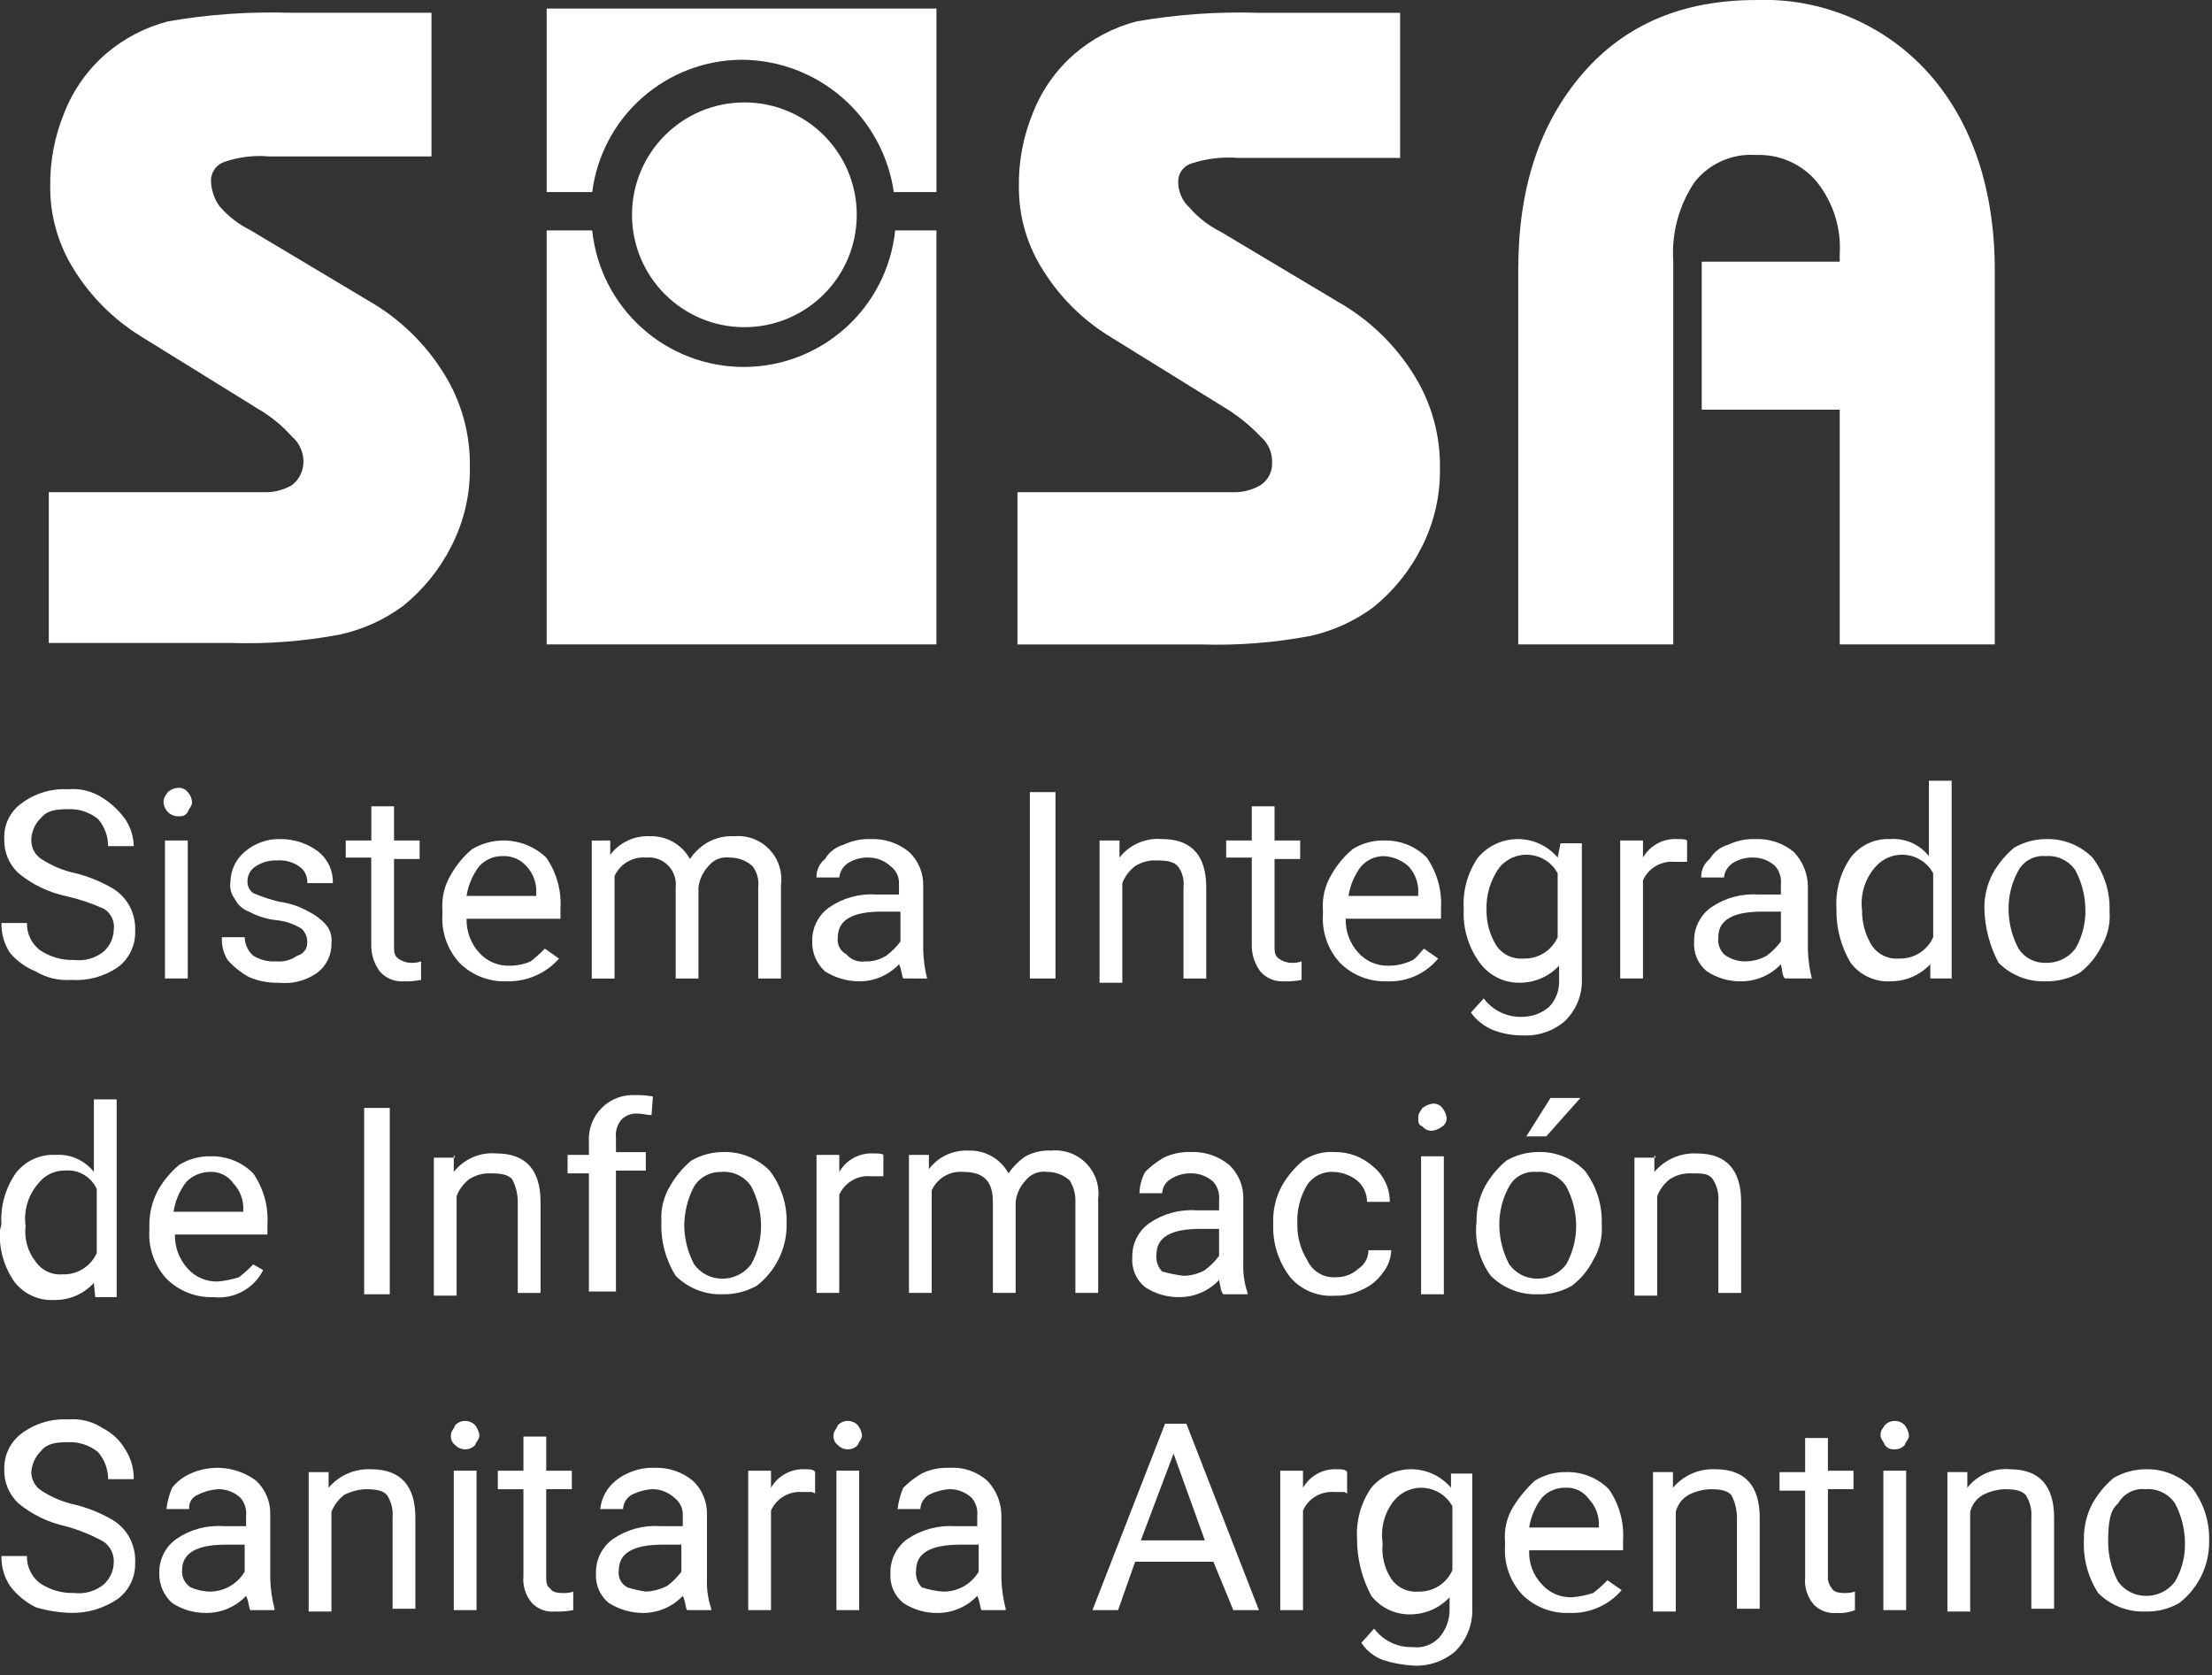 <svg fill="none" height="103" viewBox="0 0 136 103" width="136" xmlns="http://www.w3.org/2000/svg" xmlns:xlink="http://www.w3.org/1999/xlink"><rect x="0" y="0" width="136" height="103" fill="#333333" stroke="none"/><clipPath id="a"><path d="m3 0h119.644v39.619h-119.644z"/></clipPath><clipPath id="b"><path d="m0 48h135.824v54.399h-135.824z"/></clipPath><g fill="#fff"><g clip-path="url(#a)"><path d="m93.345 39.619v-23c0-5.073 1.312-9.008 3.936-12.069 2.624-3.061 6.209-4.548 10.67-4.548 2.004-.077 4 .291 5.845 1.077 1.845.786 3.493 1.972 4.825 3.471 2.624 2.973 4.023 7.084 4.023 12.069v23h-9.533v-14.431h-8.484v-9.1h8.484v-.437c.103-1.609-.396-3.199-1.4-4.46-.455-.549-1.032-.984-1.685-1.272-.652-.288-1.362-.422-2.075-.39-.715-.05-1.431.075-2.086.365-.656.29-1.231.735-1.675 1.297-.972 1.441-1.434 3.166-1.312 4.9v23.527z"/><path d="m62.557 39.619v-9.358h13.206c.613.024 1.22-.128 1.749-.439.228-.153.412-.362.534-.607.123-.245.18-.518.166-.792.007-.298-.052-.594-.173-.866-.121-.272-.301-.514-.527-.708-.6-.635-1.276-1.193-2.012-1.662l-7.346-4.548c-1.63-1.017-3.006-2.393-4.023-4.023-.97-1.514-1.486-3.275-1.487-5.073-.032-1.589.266-3.167.875-4.635.547-1.381 1.416-2.611 2.536-3.586 1.111-.958 2.428-1.646 3.848-2.011 2.454-.425 4.945-.601 7.434-.525h8.746v8.921h-9.97c-.976-.075-1.957.044-2.886.35-.236.08-.44.233-.582.438-.142.205-.214.45-.206.699.001.297.064.59.184.861.12.271.296.514.515.713.535.619 1.19 1.125 1.924 1.487l7.172 4.285c1.934 1.092 3.559 2.657 4.723 4.548 1.057 1.706 1.603 3.679 1.574 5.685.03 1.702-.361 3.385-1.137 4.9-.719 1.422-1.733 2.675-2.974 3.674-1.148.843-2.458 1.439-3.848 1.749-2.219.421-4.477.597-6.734.525h-11.282z"/><path d="m3 39.619v-9.358h13.206c.613.024 1.22-.128 1.75-.439.214-.167.387-.378.508-.621s.187-.508.192-.779c.007-.298-.052-.594-.173-.866-.121-.272-.301-.514-.527-.708-.58-.655-1.259-1.216-2.012-1.662l-7.347-4.548c-1.629-1.018-3.005-2.393-4.023-4.023-.969-1.515-1.485-3.275-1.486-5.073-.031-1.589.266-3.167.874-4.635.547-1.381 1.416-2.611 2.536-3.586 1.111-.957 2.428-1.645 3.849-2.011 2.454-.425 4.945-.601 7.434-.525h8.746v8.833h-9.97c-.948-.085-1.902.034-2.8.35-.232.086-.432.241-.573.445s-.215.445-.214.692c.013.566.196 1.114.525 1.574.535.62 1.189 1.125 1.924 1.487l7.172 4.286c1.934 1.092 3.559 2.657 4.723 4.548 1.058 1.705 1.604 3.678 1.574 5.684.03 1.702-.361 3.385-1.137 4.9-.719 1.422-1.733 2.674-2.974 3.673-1.147.844-2.458 1.44-3.848 1.749-2.219.421-4.477.597-6.734.525h-11.2z"/><path d="m55.038 14.167c-.24 2.303-1.325 4.436-3.045 5.986-1.72 1.55-3.954 2.408-6.269 2.408s-4.549-.858-6.269-2.408c-1.72-1.55-2.805-3.683-3.045-5.986h-2.8v25.451h23.963v-25.451z"/><path d="m33.611.525v11.282h2.8c.286-2.238 1.375-4.296 3.064-5.792 1.689-1.496 3.864-2.328 6.12-2.342 2.276.008 4.473.835 6.191 2.328s2.842 3.554 3.167 5.807h2.623v-11.282z"/><path d="m45.767 20.115c3.816 0 6.909-3.093 6.909-6.909 0-3.816-3.093-6.909-6.909-6.909-3.816 0-6.909 3.093-6.909 6.909 0 3.816 3.093 6.909 6.909 6.909z"/></g><g clip-path="url(#b)"><path d="m4.023 55.084c-1.059-.231-2.049-.711-2.886-1.4-.287-.267-.514-.593-.665-.955-.151-.362-.223-.753-.21-1.145-.021-.423.064-.845.247-1.226.183-.382.459-.712.803-.96.828-.624 1.851-.934 2.886-.874.739-.068 1.48.117 2.1.525.547.342 1.022.788 1.4 1.311.331.492.513 1.069.525 1.662h-1.576c-0-.609-.217-1.198-.612-1.662-.516-.423-1.17-.641-1.837-.612-.787 0-1.312.088-1.662.525-.193.178-.348.395-.453.636-.105.241-.16.501-.159.764 0.0.225.056.447.163.645.107.198.261.367.449.491.64.419 1.352.716 2.1.875.765.192 1.501.486 2.187.874.48.262.875.657 1.137 1.137.258.483.379 1.028.35 1.575.011.422-.078.84-.261 1.22-.183.38-.453.711-.789.966-.845.581-1.863.859-2.886.787-.765.056-1.529-.127-2.186-.524-.609-.246-1.15-.636-1.575-1.137-.356-.545-.539-1.186-.525-1.837h1.569c-.009.319.058.636.195.925s.34.541.592.737c.617.421 1.353.635 2.1.612.326.041.656.015.972-.075.316-.09.61-.243.865-.45.184-.167.334-.369.439-.594.105-.225.164-.469.173-.718.04-.255.003-.515-.106-.749-.109-.234-.285-.43-.506-.563-.757-.341-1.547-.605-2.358-.786z"/><path d="m10.057 49.312c0-.262.087-.35.262-.612.168-.155.384-.248.612-.263.116-.012.233.006.341.052s.201.119.272.211c.155.168.247.384.262.612 0 .262-.175.35-.262.612-.175.263-.35.263-.613.263-.23-.006-.449-.1-.611-.263-.163-.163-.257-.382-.263-.612zm1.487 10.845h-1.4v-8.484h1.4z"/><path d="m18.891 57.97c.009-.162-.018-.325-.079-.476-.06-.151-.153-.287-.271-.398-.476-.297-1.015-.476-1.574-.525-.582-.068-1.146-.246-1.662-.525-.383-.139-.696-.421-.874-.787-.113-.148-.195-.317-.24-.497s-.053-.368-.023-.552c.005-.351.086-.697.237-1.014s.369-.598.638-.823c.604-.527 1.385-.807 2.186-.787.853-.007 1.684.269 2.362.787.285.231.512.525.664.859.152.334.224.699.21 1.065h-1.574c.016-.206-.025-.412-.117-.597s-.233-.341-.408-.452c-.386-.259-.847-.381-1.311-.35-.463-.02-.92.102-1.312.35-.154.09-.282.217-.374.37-.092.153-.144.326-.151.504-.017.15.007.303.068.441.061.138.159.258.282.346.51.217 1.036.392 1.574.525.646.083 1.27.291 1.837.612.394.197.75.463 1.049.787.134.155.234.337.294.532.06.196.079.402.056.605.013.354-.06.706-.212 1.026-.152.32-.38.598-.663.811-.685.487-1.526.705-2.361.612-.63.019-1.258-.1-1.837-.35-.494-.273-.937-.628-1.312-1.049-.258-.419-.38-.908-.349-1.4h1.4c.004.215.053.427.143.623.09.196.22.37.382.513.419.259.908.381 1.4.35.465.044.931-.08 1.312-.35.175-.045.329-.146.44-.288.111-.142.17-.317.17-.498z"/><path d="m24.226 49.574v2.1h1.574v1.137h-1.574v5.335c0 .35 0 .612.263.787.228.168.503.26.787.263.208.008.415-.021.612-.088v1.137c-.374.073-.756.102-1.137.088-.264.009-.527-.04-.77-.146-.242-.106-.458-.265-.63-.466-.356-.48-.541-1.065-.525-1.662v-5.335h-1.569v-1.05h1.574v-2.1z"/><path d="m31.135 60.332c-.533.019-1.065-.072-1.561-.268-.497-.196-.948-.491-1.325-.869-.366-.4-.648-.869-.828-1.38-.18-.511-.255-1.053-.221-1.594v-.262c-.056-.766.127-1.53.525-2.187.339-.599.783-1.133 1.311-1.574.712-.419 1.541-.594 2.362-.499.821.095 1.588.454 2.186 1.024.637.921.946 2.03.875 3.148v.613h-5.772c-.021.776.261 1.529.787 2.1.231.256.514.46.832.596.317.136.66.201 1.004.191.451.006.898-.084 1.312-.263.311-.24.603-.503.875-.787l.874.612c-.404.457-.903.819-1.462 1.06s-1.165.357-1.774.338zm-.262-7.7c-.263-0-.523.054-.764.16-.241.106-.457.26-.636.453-.414.535-.685 1.167-.787 1.836h4.285v-.175c.016-.304-.029-.608-.135-.894-.105-.286-.268-.547-.477-.767-.185-.208-.415-.371-.672-.477-.258-.106-.536-.151-.814-.133z"/><path d="m37.52 51.674v.875c.284-.376.656-.676 1.083-.874.427-.198.896-.289 1.366-.263.498-.016.99.107 1.423.354.432.247.788.609 1.027 1.046.291-.434.681-.794 1.137-1.049.483-.259 1.027-.38 1.574-.35.396-.038.796.013 1.17.15s.712.357.989.643.487.63.613 1.008.165.779.115 1.174v5.772h-1.4v-5.6c.057-.466-.068-.936-.35-1.311-.385-.344-.884-.531-1.4-.525-.245-.035-.496-.005-.726.087-.23.092-.432.243-.585.438-.34.36-.555.819-.613 1.311v5.6h-1.4v-5.6c.028-.248 0-.499-.082-.735-.082-.236-.217-.45-.393-.626-.177-.176-.391-.311-.626-.393-.236-.082-.487-.11-.735-.082-.399-.032-.798.06-1.142.264-.344.203-.618.509-.782.874v6.3h-1.4v-8.484z"/><path d="m55.536 60.157c-.087-.088-.087-.525-.262-.875-.315.333-.695.598-1.116.779s-.875.273-1.333.271c-.744-.003-1.471-.215-2.1-.612-.256-.231-.46-.515-.596-.832s-.201-.66-.192-1.005c-.011-.409.079-.815.262-1.182.183-.366.454-.682.788-.918.845-.581 1.863-.859 2.886-.787h1.4v-.612c.015-.218-.025-.437-.117-.636-.092-.199-.232-.371-.408-.501-.359-.329-.825-.515-1.312-.525-.463-.02-.92.102-1.311.35-.147.098-.27.227-.36.378s-.147.321-.164.496h-1.4c-.009-.217.035-.434.126-.632.091-.198.228-.371.399-.505.253-.426.66-.739 1.137-.874.517-.25 1.088-.369 1.662-.35.857-.036 1.697.244 2.361.787.287.268.513.593.664.956.151.362.223.752.211 1.145v3.936c.019.62.107 1.236.262 1.836v-.087zm-2.361-1.05c.463.02.92-.102 1.312-.35.334-.246.629-.54.875-.874v-1.837h-1.137c-1.837 0-2.712.525-2.712 1.575-.034.208-.002.421.092.61s.246.342.432.439c.137.164.313.29.512.366s.414.101.625.071z"/><path d="m64.895 60.157h-1.575v-11.457h1.575z"/><path d="m68.83 51.673v1.05c.308-.393.709-.703 1.167-.902s.959-.279 1.456-.235c1.837 0 2.711 1.049 2.711 2.973v5.6h-1.4v-5.6c.057-.466-.068-.936-.35-1.311-.262-.263-.612-.35-1.312-.35-.463-.02-.92.102-1.312.35-.355.269-.628.633-.787 1.049v6.122h-1.4v-8.746z"/><path d="m78.363 49.574v2.1h1.575v1.137h-1.575v5.335c0 .35-0.0.612.263.787.228.168.504.26.787.263.208.008.415-.021.612-.088v1.137c-.374.073-.756.102-1.137.088-.264.009-.527-.04-.77-.146-.242-.106-.458-.265-.63-.466-.356-.48-.541-1.065-.525-1.662v-5.335h-1.574v-1.05h1.574v-2.1z"/><path d="m85.273 60.332c-.533.019-1.065-.072-1.562-.268-.497-.196-.948-.491-1.325-.869-.366-.399-.648-.869-.828-1.38-.18-.511-.255-1.053-.221-1.594v-.262c-.056-.766.127-1.53.525-2.187.339-.6.783-1.133 1.312-1.574.577-.357 1.246-.539 1.924-.525.486-.013.969.073 1.42.253.451.181.86.452 1.203.796.638.921.946 2.03.875 3.148v.613h-5.86c-.021.776.262 1.529.787 2.1.231.256.515.459.832.595.317.136.66.201 1.005.192.451.006.898-.084 1.312-.263.35-.087.612-.524.874-.787l.875.612c-.38.462-.862.829-1.408 1.072-.546.243-1.142.354-1.74.327zm-.175-7.7c-.263-0-.523.054-.764.16-.241.105-.457.26-.636.453-.414.535-.684 1.167-.787 1.836h4.286v-.175c.016-.304-.03-.608-.135-.893s-.268-.547-.478-.768c-.414-.362-.937-.577-1.486-.61z"/><path d="m89.995 55.871c-.07-1.118.238-2.227.875-3.148.301-.356.676-.643 1.099-.839.423-.197.884-.298 1.351-.298.467 0 .928.102 1.351.298.423.197.798.483 1.099.839l.174-.875h1.312v8.309c.022.487-.06.973-.241 1.425s-.456.861-.808 1.199c-.727.623-1.669.936-2.624.874-.629.004-1.253-.115-1.837-.35-.523-.226-.976-.588-1.311-1.049l.787-.875c.272.366.629.661 1.04.859.411.198.864.293 1.321.277.609-0 1.198-.217 1.662-.612.21-.221.372-.482.477-.768.105-.286.151-.59.135-.894v-.874c-.303.325-.668.585-1.074.765-.406.18-.844.277-1.287.284-.469.016-.935-.078-1.361-.276-.425-.198-.798-.493-1.089-.861-.748-.974-1.122-2.185-1.052-3.411zm1.4.088c-.009.772.203 1.531.612 2.186.182.267.432.481.724.619.292.138.616.196.938.168.441.015.875-.102 1.25-.335.374-.234.67-.573.85-.976v-3.936c-.17-.312-.413-.579-.71-.775-.296-.197-.636-.317-.99-.352s-.711.018-1.04.153-.619.35-.846.624c-.545.763-.822 1.685-.788 2.622z"/><path d="m103.551 52.985h-.612c-.399-.032-.798.06-1.142.264-.345.203-.618.508-.782.873v6.035h-1.4v-8.484h1.4v1.05c.211-.365.518-.665.889-.866s.79-.294 1.211-.271c.262 0 .525-0.0.612.087v1.312z"/><path d="m109.757 60.157c-.175-.088-.175-.525-.262-.875-.315.333-.694.598-1.116.778-.421.181-.875.273-1.333.272-.745.01-1.477-.203-2.1-.612-.27-.219-.483-.501-.62-.821-.137-.32-.195-.669-.167-1.016-.01-.409.08-.815.263-1.181s.453-.682.786-.919c.846-.581 1.863-.858 2.886-.787h1.4v-.612c.023-.203.004-.409-.056-.605-.06-.196-.16-.377-.294-.532-.359-.329-.825-.515-1.312-.525-.463-.02-.92.102-1.312.35-.147.098-.27.227-.36.378-.091.151-.147.321-.165.496h-1.4c-.009-.218.035-.434.126-.632.091-.198.228-.371.399-.505.253-.426.66-.74 1.137-.874.517-.25 1.087-.369 1.661-.35.857-.036 1.698.244 2.362.787.547.564.859 1.315.874 2.1v3.936c.019.62.107 1.236.263 1.836v-.087zm-2.449-1.05c.46-.002.912-.123 1.312-.35.334-.246.629-.541.875-.874v-1.837h-1.137c-1.837 0-2.712.525-2.712 1.575-.024.19-.005.383.056.564.06.182.161.347.294.485.378.288.841.442 1.316.437z"/><path d="m112.91 55.871c-.071-1.118.237-2.227.874-3.148.284-.376.656-.676 1.083-.874.427-.198.896-.288 1.366-.263.449-.031.899.049 1.311.232.411.183.772.463 1.05.817v-4.635h1.4v12.157h-1.312v-.875c-.315.333-.694.598-1.116.779-.421.181-.875.273-1.333.271-.47.026-.939-.064-1.366-.263-.427-.198-.799-.498-1.083-.874-.597-1.004-.9-2.156-.874-3.324zm1.574.088c-.009.772.203 1.531.612 2.186.182.267.432.481.724.619.293.138.616.196.938.168.441.015.876-.102 1.25-.335.374-.234.67-.573.85-.976v-3.936c-.17-.312-.413-.579-.71-.775-.296-.197-.636-.317-.99-.352s-.711.018-1.04.153c-.328.135-.619.35-.846.624-.307.358-.535.776-.671 1.228s-.175.926-.117 1.394z"/><path d="m122.005 55.871c-.013-.761.168-1.514.525-2.186.339-.599.784-1.132 1.312-1.574.587-.335 1.249-.516 1.924-.525.533-.019 1.065.072 1.561.268.497.196.948.491 1.325.869.709.927 1.08 2.069 1.05 3.236v.087c.056.766-.128 1.53-.525 2.187-.311.618-.76 1.157-1.312 1.574-.641.358-1.366.539-2.1.525-.533.019-1.065-.072-1.561-.268-.497-.196-.948-.491-1.325-.869-.547-1.025-.845-2.163-.874-3.324zm1.487.088c.016.824.226 1.633.612 2.361.178.277.424.504.715.657.292.153.618.228.947.218.354.013.706-.06 1.026-.212.32-.152.598-.38.811-.663.43-.743.642-1.592.612-2.449-.016-.824-.226-1.633-.612-2.361-.2-.297-.476-.535-.799-.689s-.681-.218-1.038-.186c-.332-.032-.666.035-.961.19s-.539.394-.701.685c-.418.747-.63 1.591-.612 2.447z"/><path d="m.088 75.287c-.071-1.118.237-2.227.874-3.148.284-.376.655-.676 1.083-.874.427-.198.896-.288 1.366-.263.449-.031.899.049 1.311.232s.772.463 1.05.817v-4.46h1.4v12.157h-1.315l-.088-.875c-.309.341-.688.611-1.11.792-.423.181-.879.269-1.339.258-.47.026-.939-.065-1.366-.263-.427-.198-.798-.498-1.082-.874-.638-.921-.946-2.031-.875-3.149l.088-.35zm1.486.088c-.046.387-.016.779.089 1.154s.283.726.524 1.032c.182.267.432.481.724.619.292.138.616.196.937.168.441.015.876-.102 1.25-.336.374-.234.67-.574.85-.976v-3.935c-.164-.365-.437-.67-.782-.874-.344-.203-.744-.295-1.142-.263-.319-.009-.636.058-.925.194-.289.137-.541.34-.737.593-.313.355-.545.773-.681 1.226-.136.453-.173.93-.107 1.398z"/><path d="m13.119 79.748c-.533.019-1.065-.072-1.561-.268-.496-.196-.947-.491-1.325-.869-.366-.399-.648-.869-.829-1.38-.18-.511-.256-1.053-.221-1.594v-.262c-.013-.762.167-1.514.525-2.187.339-.599.784-1.132 1.312-1.574.577-.357 1.246-.539 1.924-.525.486-.013.969.073 1.421.253.451.181.861.452 1.203.796.637.921.945 2.03.874 3.148v.612h-5.685c-.021.776.262 1.529.788 2.1.231.257.514.46.831.596.317.136.66.202 1.005.192.446-.037.886-.124 1.312-.263.311-.24.603-.504.875-.787l.612.35c-.278.557-.721 1.015-1.269 1.312-.548.297-1.173.419-1.792.348zm-.262-7.7c-.528.018-1.028.237-1.4.612-.414.536-.684 1.168-.787 1.837h4.287v-.087c.016-.304-.03-.608-.135-.894s-.268-.547-.478-.768c-.165-.236-.389-.425-.65-.547-.261-.122-.55-.174-.837-.149z"/><path d="m23.964 79.573h-1.574v-11.457h1.574z"/><path d="m27.899 71.002v1.049c.308-.393.71-.703 1.168-.901.458-.199.959-.28 1.456-.236 1.837 0 2.711 1.05 2.711 2.974v5.6h-1.4v-5.6c0-.488-.12-.969-.35-1.4-.262-.263-.612-.35-1.312-.35-.463-.02-.92.102-1.311.35-.355.269-.628.632-.788 1.049v6.12h-1.4v-8.483h1.312l-.088-.175z"/><path d="m36.208 79.573v-7.434h-1.312v-1.137h1.312v-.787c-.026-.386.031-.773.166-1.135.136-.362.347-.691.621-.964.273-.274.602-.485.964-.621s.749-.193 1.135-.167c.352-.011.705.018 1.05.088l-.087 1.141c-.262 0-.525-.088-.787-.088-.19-.024-.383-.005-.564.056s-.347.161-.485.294c-.134.155-.234.336-.294.532-.06.196-.079.402-.056.605v.875h1.836v1.137h-1.836v7.434h-1.662z"/><path d="m40.668 75.112c-.056-.765.127-1.53.525-2.186.339-.599.784-1.133 1.312-1.574.587-.335 1.249-.516 1.924-.525.533-.019 1.065.072 1.561.268s.948.492 1.325.869c.71.927 1.08 2.069 1.05 3.236v.087c.004.726-.16 1.443-.479 2.095s-.783 1.222-1.358 1.666c-.641.358-1.366.539-2.1.525-.533.019-1.065-.072-1.561-.268s-.947-.492-1.325-.869c-.621-.994-.926-2.153-.875-3.324zm1.4.263c.016.824.226 1.633.612 2.361.191.264.44.48.729.632s.608.235.933.243c.354.013.706-.061 1.025-.213.32-.152.598-.379.811-.662.419-.747.631-1.593.613-2.449-.016-.824-.226-1.633-.613-2.361-.2-.297-.475-.535-.798-.689-.323-.154-.681-.218-1.038-.186-.329-.011-.655.064-.947.218-.291.153-.538.38-.715.657-.397.755-.607 1.595-.612 2.449z"/><path d="m54.312 72.314h-.787c-.399-.032-.798.059-1.143.263s-.618.509-.781.874v6.034h-1.4v-8.483h1.4v1.049c.211-.365.518-.665.889-.866.371-.201.79-.295 1.211-.272.262 0 .525 0.0.612.088z"/><path d="m57.111 71.003v.874c.284-.376.656-.676 1.083-.875.427-.198.896-.288 1.366-.263.498-.016.99.106 1.422.353s.787.609 1.026 1.046c.281-.412.638-.768 1.05-1.05.483-.258 1.027-.379 1.574-.35.396-.038.796.013 1.17.15s.712.357.989.643c.277.286.487.63.613 1.008.126.378.165.779.115 1.174v5.772h-1.4v-5.6c.014-.462-.107-.918-.35-1.312-.385-.344-.884-.531-1.4-.525-.245-.035-.496-.005-.726.087-.23.092-.432.243-.586.438-.34.36-.554.82-.612 1.312v5.6h-1.4v-5.6c0-1.312-.612-1.837-1.836-1.837-.399-.032-.798.06-1.142.263-.344.204-.618.509-.782.874v6.3h-1.4v-8.483z"/><path d="m75.215 79.573c-.175-.175-.175-.525-.263-.875-.315.333-.695.598-1.116.779-.421.181-.875.273-1.333.271-.746.01-1.477-.203-2.1-.613-.27-.219-.483-.501-.62-.821-.137-.32-.194-.668-.167-1.015-.011-.409.079-.815.262-1.182.183-.366.454-.681.788-.918.846-.581 1.863-.858 2.886-.787h1.4v-.613c.023-.203.004-.409-.056-.605-.06-.196-.16-.377-.293-.532-.359-.328-.826-.514-1.312-.524-.463-.02-.921.102-1.312.35-.154.09-.282.217-.374.37-.092.153-.144.326-.151.504h-1.397c.012-.459.132-.908.349-1.312.34-.339.722-.632 1.137-.874.517-.25 1.088-.37 1.662-.35.857-.036 1.698.244 2.362.787.287.268.513.594.664.956.151.362.223.752.21 1.145v3.936c-.025.623.064 1.245.263 1.836v.088h-1.487zm-2.449-1.137c.46-.003.912-.123 1.312-.35.334-.246.628-.541.874-.875v-1.661h-1.137c-1.836 0-2.711.524-2.711 1.574-.024.19-.005.383.056.564.061.182.161.347.294.485.43.121.869.209 1.312.263z"/><path d="m82.124 78.523c.517.014 1.02-.174 1.4-.525.188-.124.343-.293.45-.491.107-.198.163-.42.163-.645h1.4c-.016.512-.201 1.004-.525 1.4-.33.466-.785.829-1.312 1.049-.517.25-1.087.37-1.661.35-.509.035-1.02-.049-1.491-.247s-.889-.502-1.221-.89c-.695-.901-1.065-2.011-1.049-3.148v-.263c-.013-.761.167-1.514.525-2.186.339-.599.783-1.133 1.311-1.574.565-.385 1.243-.57 1.925-.525.869-.016 1.712.296 2.361.874.329.261.595.594.776.973.182.379.275.794.273 1.214h-1.4c0-.25-.054-.497-.16-.724-.106-.227-.26-.427-.452-.588-.402-.315-.89-.498-1.4-.525-.322-.028-.645.03-.938.168-.292.138-.542.352-.725.619-.431.71-.644 1.532-.612 2.362v.087c-.009.772.203 1.532.612 2.187.149.333.397.612.709.8.313.188.676.275 1.04.249z"/><path d="m87.197 68.728c0-.263.087-.35.262-.612.178-.139.389-.23.612-.263.116-.012.233.006.34.052.107.046.201.119.272.211.14.177.23.388.263.612.003.102-.02.204-.066.295-.046.092-.114.171-.197.23-.178.139-.389.229-.612.262-.116.012-.233-.005-.34-.051-.107-.046-.201-.118-.272-.21-.262-.088-.262-.263-.262-.525zm1.574 10.845h-1.4v-8.484h1.4z"/><path d="m90.782 75.112c-.013-.761.167-1.514.525-2.186.339-.599.784-1.133 1.312-1.574.587-.335 1.248-.516 1.924-.525.533-.019 1.065.072 1.561.268s.948.492 1.325.869c.71.927 1.081 2.069 1.05 3.236v.087c.056.766-.128 1.53-.525 2.187-.311.618-.76 1.157-1.312 1.574-.637.368-1.365.55-2.1.525-.533.019-1.065-.072-1.561-.268s-.947-.492-1.325-.869c-.7-.958-1.011-2.145-.874-3.324zm1.4.263c.016.824.226 1.633.612 2.361.191.264.44.48.729.632.288.152.608.235.933.243.354.013.706-.06 1.025-.213.32-.152.598-.379.811-.662.419-.747.631-1.593.613-2.449-.016-.824-.226-1.633-.613-2.361-.2-.297-.476-.535-.798-.689s-.681-.218-1.038-.186c-.332-.032-.666.035-.961.19s-.539.394-.701.685c-.419.747-.63 1.592-.612 2.449zm3.148-7.872h1.837l-2.1 2.362h-1.225z"/><path d="m101.715 71.003v1.049c.32-.38.723-.68 1.178-.877.456-.197.95-.287 1.446-.26 1.836 0 2.711 1.05 2.711 2.974v5.6h-1.4v-5.6c.043-.492-.08-.985-.349-1.4-.263-.35-.613-.35-1.312-.35-.463-.02-.921.102-1.312.35-.355.269-.628.632-.787 1.049v6.12h-1.4v-8.483h1.312l-.087-.175z"/><path d="m4.023 93.829c-1.059-.232-2.048-.711-2.886-1.4-.287-.268-.514-.593-.665-.956s-.223-.752-.21-1.145c-.011-.422.078-.84.26-1.22.183-.38.453-.712.789-.966.828-.625 1.851-.935 2.886-.875.739-.067 1.479.118 2.1.525.584.292 1.071.748 1.4 1.312.356.545.539 1.185.525 1.836h-1.576c-0-.609-.217-1.198-.612-1.661-.516-.423-1.17-.642-1.837-.613-.787 0-1.312.088-1.662.525-.357.348-.575.815-.612 1.312 0.0.225.056.447.163.645.107.198.261.367.449.491.64.419 1.352.716 2.1.875.765.191 1.501.485 2.187.874.48.262.875.657 1.137 1.137.258.483.379 1.027.35 1.574.011.422-.078.84-.261 1.221-.183.38-.453.712-.789.966-.847.587-1.856.892-2.886.874-.741-.017-1.477-.134-2.186-.349-.618-.311-1.157-.76-1.575-1.312-.356-.545-.539-1.186-.525-1.837h1.569c-.009.319.058.636.195.925.137.289.34.541.592.737.617.422 1.353.636 2.1.612.326.041.656.015.972-.075.316-.09.61-.243.865-.45.184-.167.334-.368.439-.594s.164-.47.173-.718c.02-.253-.026-.506-.134-.736-.107-.23-.272-.428-.478-.575-.745-.413-1.537-.735-2.358-.961z"/><path d="m15.393 98.989c-.088-.088-.088-.525-.263-.875-.315.333-.694.598-1.115.779-.421.181-.875.273-1.333.271-.746.01-1.477-.203-2.1-.613-.257-.231-.46-.514-.596-.832-.136-.317-.202-.659-.192-1.004-.011-.409.079-.815.262-1.182.183-.366.454-.682.788-.918.846-.581 1.863-.858 2.886-.787h1.4v-.613c.023-.203.004-.409-.056-.605-.06-.196-.16-.377-.293-.532-.359-.328-.826-.514-1.312-.524-.457.022-.904.141-1.312.349-.172.067-.317.189-.412.348-.095.158-.135.344-.113.527h-1.4c.055-.451.173-.893.35-1.312.303-.379.693-.679 1.137-.874.649-.291 1.364-.404 2.071-.327s1.381.34 1.952.764c.287.268.513.593.664.956.151.362.222.752.21 1.145v3.935c.018.62.107 1.236.263 1.837v.088zm-2.536-1.137c.44.006.874-.104 1.258-.319s.704-.527.928-.906v-1.662h-1.137c-1.837 0-2.711.525-2.711 1.575-.015.206.026.412.118.597s.233.341.407.452c.359.159.745.248 1.137.263z"/><path d="m20.203 90.419v1.049c.32-.38.723-.68 1.178-.877.455-.197.95-.286 1.446-.26 1.836 0 2.711 1.05 2.711 2.974v5.6h-1.4v-5.6c.042-.493-.081-.985-.35-1.4-.262-.262-.612-.349-1.312-.349-.457.022-.904.141-1.312.349-.355.27-.628.633-.787 1.05v6.122h-1.4v-8.571h1.224z"/><path d="m27.725 88.231c0-.262.174-.35.262-.612.079-.083.174-.148.279-.193s.218-.068.333-.068c.115 0 .228.023.333.068.105.045.2.111.279.193.139.178.23.389.263.612 0 .263-.175.35-.263.612-.079.083-.174.149-.279.195-.105.045-.219.068-.333.068-.115 0-.228-.023-.333-.068-.105-.045-.2-.112-.279-.195-.095-.069-.169-.162-.215-.27-.046-.108-.062-.226-.047-.342zm1.574 10.758h-1.4v-8.571h1.4z"/><path d="m33.584 88.319v2.1h1.573v1.137h-1.575v5.335c0 .349 0 .612.263.787.087.175.35.262.787.262.208.009.415-.021.612-.087v1.137c-.374.072-.756.101-1.137.087-.258.024-.518-.012-.76-.102s-.461-.235-.64-.422c-.195-.227-.342-.491-.432-.777s-.122-.586-.093-.884v-5.334h-1.574v-1.137h1.574v-2.1z"/><path d="m42.243 98.989c-.088-.088-.088-.525-.263-.875-.315.333-.694.598-1.116.779-.421.181-.875.273-1.333.271-.744-.003-1.472-.215-2.1-.613-.27-.219-.483-.501-.62-.821-.137-.32-.194-.668-.167-1.015-.011-.409.079-.815.262-1.182.183-.366.454-.682.788-.918.845-.581 1.863-.858 2.886-.787h1.4v-.613c.015-.218-.025-.437-.116-.636-.092-.199-.232-.371-.408-.501-.359-.328-.826-.514-1.312-.524-.457.022-.904.141-1.312.349-.154.09-.282.218-.374.371-.092.153-.144.326-.151.504h-1.4c.048-.478.23-.933.524-1.312.303-.378.693-.678 1.137-.874.517-.25 1.088-.37 1.662-.35.857-.036 1.698.244 2.362.787.287.268.513.593.664.956.151.362.222.752.21 1.145v3.935c-.025.623.064 1.246.263 1.837v.088zm-2.537-1.137c.457-.023.904-.142 1.312-.35.334-.246.628-.541.875-.875v-1.662h-1.136c-1.837 0-2.711.525-2.711 1.575-.034.208-.002.421.092.609.094.188.245.343.432.44.37.12.75.207 1.136.263z"/><path d="m49.939 91.729h-.612c-.399-.032-.798.06-1.142.264-.344.204-.618.509-.782.874v6.123h-1.4v-8.571h1.4v1.049c.211-.365.518-.665.889-.866.371-.201.79-.295 1.211-.272.262 0 .525 0.0.612.175v1.312z"/><path d="m51.251 88.231c0-.262.175-.35.262-.612.079-.083.174-.148.279-.193.105-.045.219-.068.333-.068.114 0 .228.023.333.068.105.045.2.111.28.193.139.178.229.389.262.612 0 .263-.175.35-.262.612-.079.083-.174.149-.279.195s-.219.068-.333.068c-.115 0-.228-.023-.333-.068s-.2-.112-.279-.195c-.095-.069-.169-.162-.215-.27-.046-.108-.062-.226-.047-.342zm1.574 10.758h-1.4v-8.571h1.4z"/><path d="m60.347 98.989c-.088-.088-.088-.525-.263-.875-.315.333-.694.598-1.116.779-.421.181-.875.273-1.333.271-.746.01-1.477-.203-2.1-.613-.27-.219-.483-.501-.62-.821-.137-.32-.194-.668-.167-1.015-.011-.409.079-.815.262-1.182.183-.366.454-.682.788-.918.851-.569 1.864-.845 2.886-.787h1.4v-.613c.023-.203.004-.409-.056-.605-.06-.196-.16-.377-.293-.532-.359-.328-.826-.514-1.312-.524-.457.022-.904.141-1.312.349-.154.09-.282.218-.374.371-.092.153-.144.326-.151.504h-1.4c.055-.451.173-.893.349-1.312.34-.339.722-.632 1.137-.874.517-.25 1.088-.37 1.662-.35.426-.033.855.02 1.26.155.406.135.78.35 1.101.632.546.564.859 1.315.874 2.1v3.935c.018.62.107 1.236.263 1.837v.088zm-2.362-1.137c.44.006.874-.103 1.258-.318s.704-.528.929-.906v-1.662h-1.137c-1.837 0-2.711.525-2.711 1.575-.024.19-.005.383.055.565.06.181.161.347.294.485.426.138.866.226 1.312.263z"/><path d="m74.603 96.015h-4.811l-1.049 2.974h-1.574l4.46-11.458h1.312l4.46 11.458h-1.574zm-4.461-1.312h3.936l-1.924-5.335z"/><path d="m82.649 91.729h-.612c-.399-.032-.798.06-1.143.264-.345.204-.618.509-.782.874v6.123h-1.4v-8.571h1.4v1.049c.211-.365.518-.665.889-.866.371-.201.79-.295 1.211-.272.263 0 .525 0.0.613.175v1.312z"/><path d="m83.436 94.616c-.071-1.118.237-2.227.874-3.149.301-.357.676-.643 1.099-.84.423-.197.884-.298 1.351-.298s.927.102 1.351.298c.423.197.798.483 1.099.84v-.874h1.312v8.308c.013.486-.073.969-.253 1.421-.18.451-.451.861-.796 1.203-.727.622-1.669.936-2.624.874-.625-.039-1.242-.156-1.837-.349-.537-.202-.997-.57-1.312-1.05l.787-.874c.273.367.63.661 1.041.859.411.198.865.294 1.321.278.306.041.617.006.906-.101s.548-.282.755-.512c.395-.463.613-1.052.613-1.661v-.788c-.303.325-.668.586-1.074.766-.406.18-.844.277-1.288.284-.469.016-.935-.078-1.361-.276-.425-.198-.798-.493-1.089-.861-.576-1.076-.877-2.278-.876-3.498zm1.574.262c-.078.767.107 1.538.525 2.186.182.267.432.481.724.619s.616.197.938.169c.441.014.876-.102 1.25-.336.374-.234.67-.574.85-.976v-3.936c-.17-.312-.413-.579-.71-.775-.296-.196-.636-.317-.99-.352-.354-.035-.711.018-1.04.153-.329.135-.619.35-.846.624-.292.365-.505.787-.626 1.238-.121.452-.146.924-.075 1.386z"/><path d="m96.467 99.164c-.533.019-1.065-.072-1.561-.268s-.947-.491-1.325-.869c-.366-.4-.648-.869-.828-1.38-.18-.511-.255-1.053-.221-1.594v-.262c-.067-.766.117-1.534.524-2.187.367-.58.808-1.109 1.312-1.574.577-.357 1.245-.539 1.924-.525.486-.013.969.073 1.421.253s.861.452 1.203.796c.637.921.946 2.03.875 3.148v.612h-5.773c-.018.385.042.77.177 1.131s.343.691.611.969c.231.257.514.46.831.596.317.136.66.201 1.005.191.446-.036.886-.124 1.312-.262.311-.24.603-.504.875-.787l.874.612c-.398.464-.896.831-1.456 1.073s-1.169.353-1.779.326zm-.262-7.7c-.263-0-.523.054-.764.159-.241.105-.457.259-.636.453-.414.536-.685 1.168-.788 1.837h4.286v-.087c.016-.304-.029-.608-.135-.894-.105-.286-.268-.547-.477-.768-.165-.236-.389-.425-.65-.547s-.549-.174-.836-.149z"/><path d="m102.857 90.419v1.049c.32-.38.723-.68 1.178-.877.456-.197.951-.286 1.446-.26 1.836 0 2.711 1.05 2.711 2.974v5.6h-1.4v-5.6c-.001-.488-.12-.969-.349-1.4-.263-.262-.613-.349-1.312-.349-.457.022-.904.141-1.312.349-.197.111-.368.262-.504.442-.135.181-.232.388-.283.607v6.122h-1.4v-8.571h1.225z"/><path d="m112.385 88.319v2.1h1.574v1.137h-1.574v5.335c-.011.142.007.285.052.42.045.135.116.26.21.367.088.175.35.262.787.262.208.003.415-.026.613-.087v1.137c-.361.143-.75.203-1.137.175-.258.023-.517-.012-.76-.102-.242-.091-.461-.235-.64-.422-.195-.228-.341-.492-.432-.777-.09-.286-.122-.587-.093-.885v-5.335h-1.574v-1.137h1.574v-2.1h1.4z"/><path d="m115.621 88.231c0-.262.087-.35.262-.612.079-.083.174-.148.28-.193.105-.045.218-.068.333-.068.114 0 .227.023.333.068.105.045.2.111.279.193.139.178.229.389.262.612 0 .263-.175.35-.262.612-.077.085-.172.153-.278.198-.105.045-.22.068-.335.065-.116.012-.233-.006-.34-.052-.107-.046-.201-.119-.272-.211-.087-.262-.262-.349-.262-.612zm1.574 10.758h-1.4v-8.571h1.4z"/><path d="m120.957 90.419v1.049c.308-.394.709-.704 1.168-.902.458-.199.959-.279 1.456-.235 1.836 0 2.711 1.05 2.711 2.974v5.6h-1.4v-5.6c.042-.492-.08-.985-.349-1.4-.263-.262-.613-.349-1.312-.349-.457.022-.904.141-1.312.349-.197.111-.368.262-.504.442-.135.181-.232.387-.283.607v6.122h-1.4v-8.571h1.225z"/><path d="m128.127 94.616c-.013-.762.167-1.514.525-2.187.339-.599.784-1.132 1.312-1.574.587-.335 1.249-.516 1.924-.525.533-.019 1.065.073 1.561.269.497.196.948.491 1.325.869.71.927 1.08 2.069 1.05 3.236v.088c.003.726-.161 1.443-.479 2.095-.319.652-.783 1.222-1.358 1.665-.637.368-1.365.55-2.1.525-.533.019-1.065-.073-1.561-.269-.497-.196-.948-.491-1.325-.868-.637-.987-.942-2.151-.874-3.323zm1.487.262c.016.824.226 1.633.612 2.361.191.264.44.48.729.632.288.152.607.235.933.243.354.013.706-.06 1.026-.212s.598-.38.811-.663c.43-.742.642-1.591.612-2.448-.016-.825-.225-1.633-.612-2.362-.2-.297-.476-.534-.799-.688-.323-.154-.681-.218-1.038-.186-.332-.032-.666.034-.961.19-.295.155-.539.393-.701.684-.524.437-.612 1.228-.612 2.449z"/></g></g></svg>